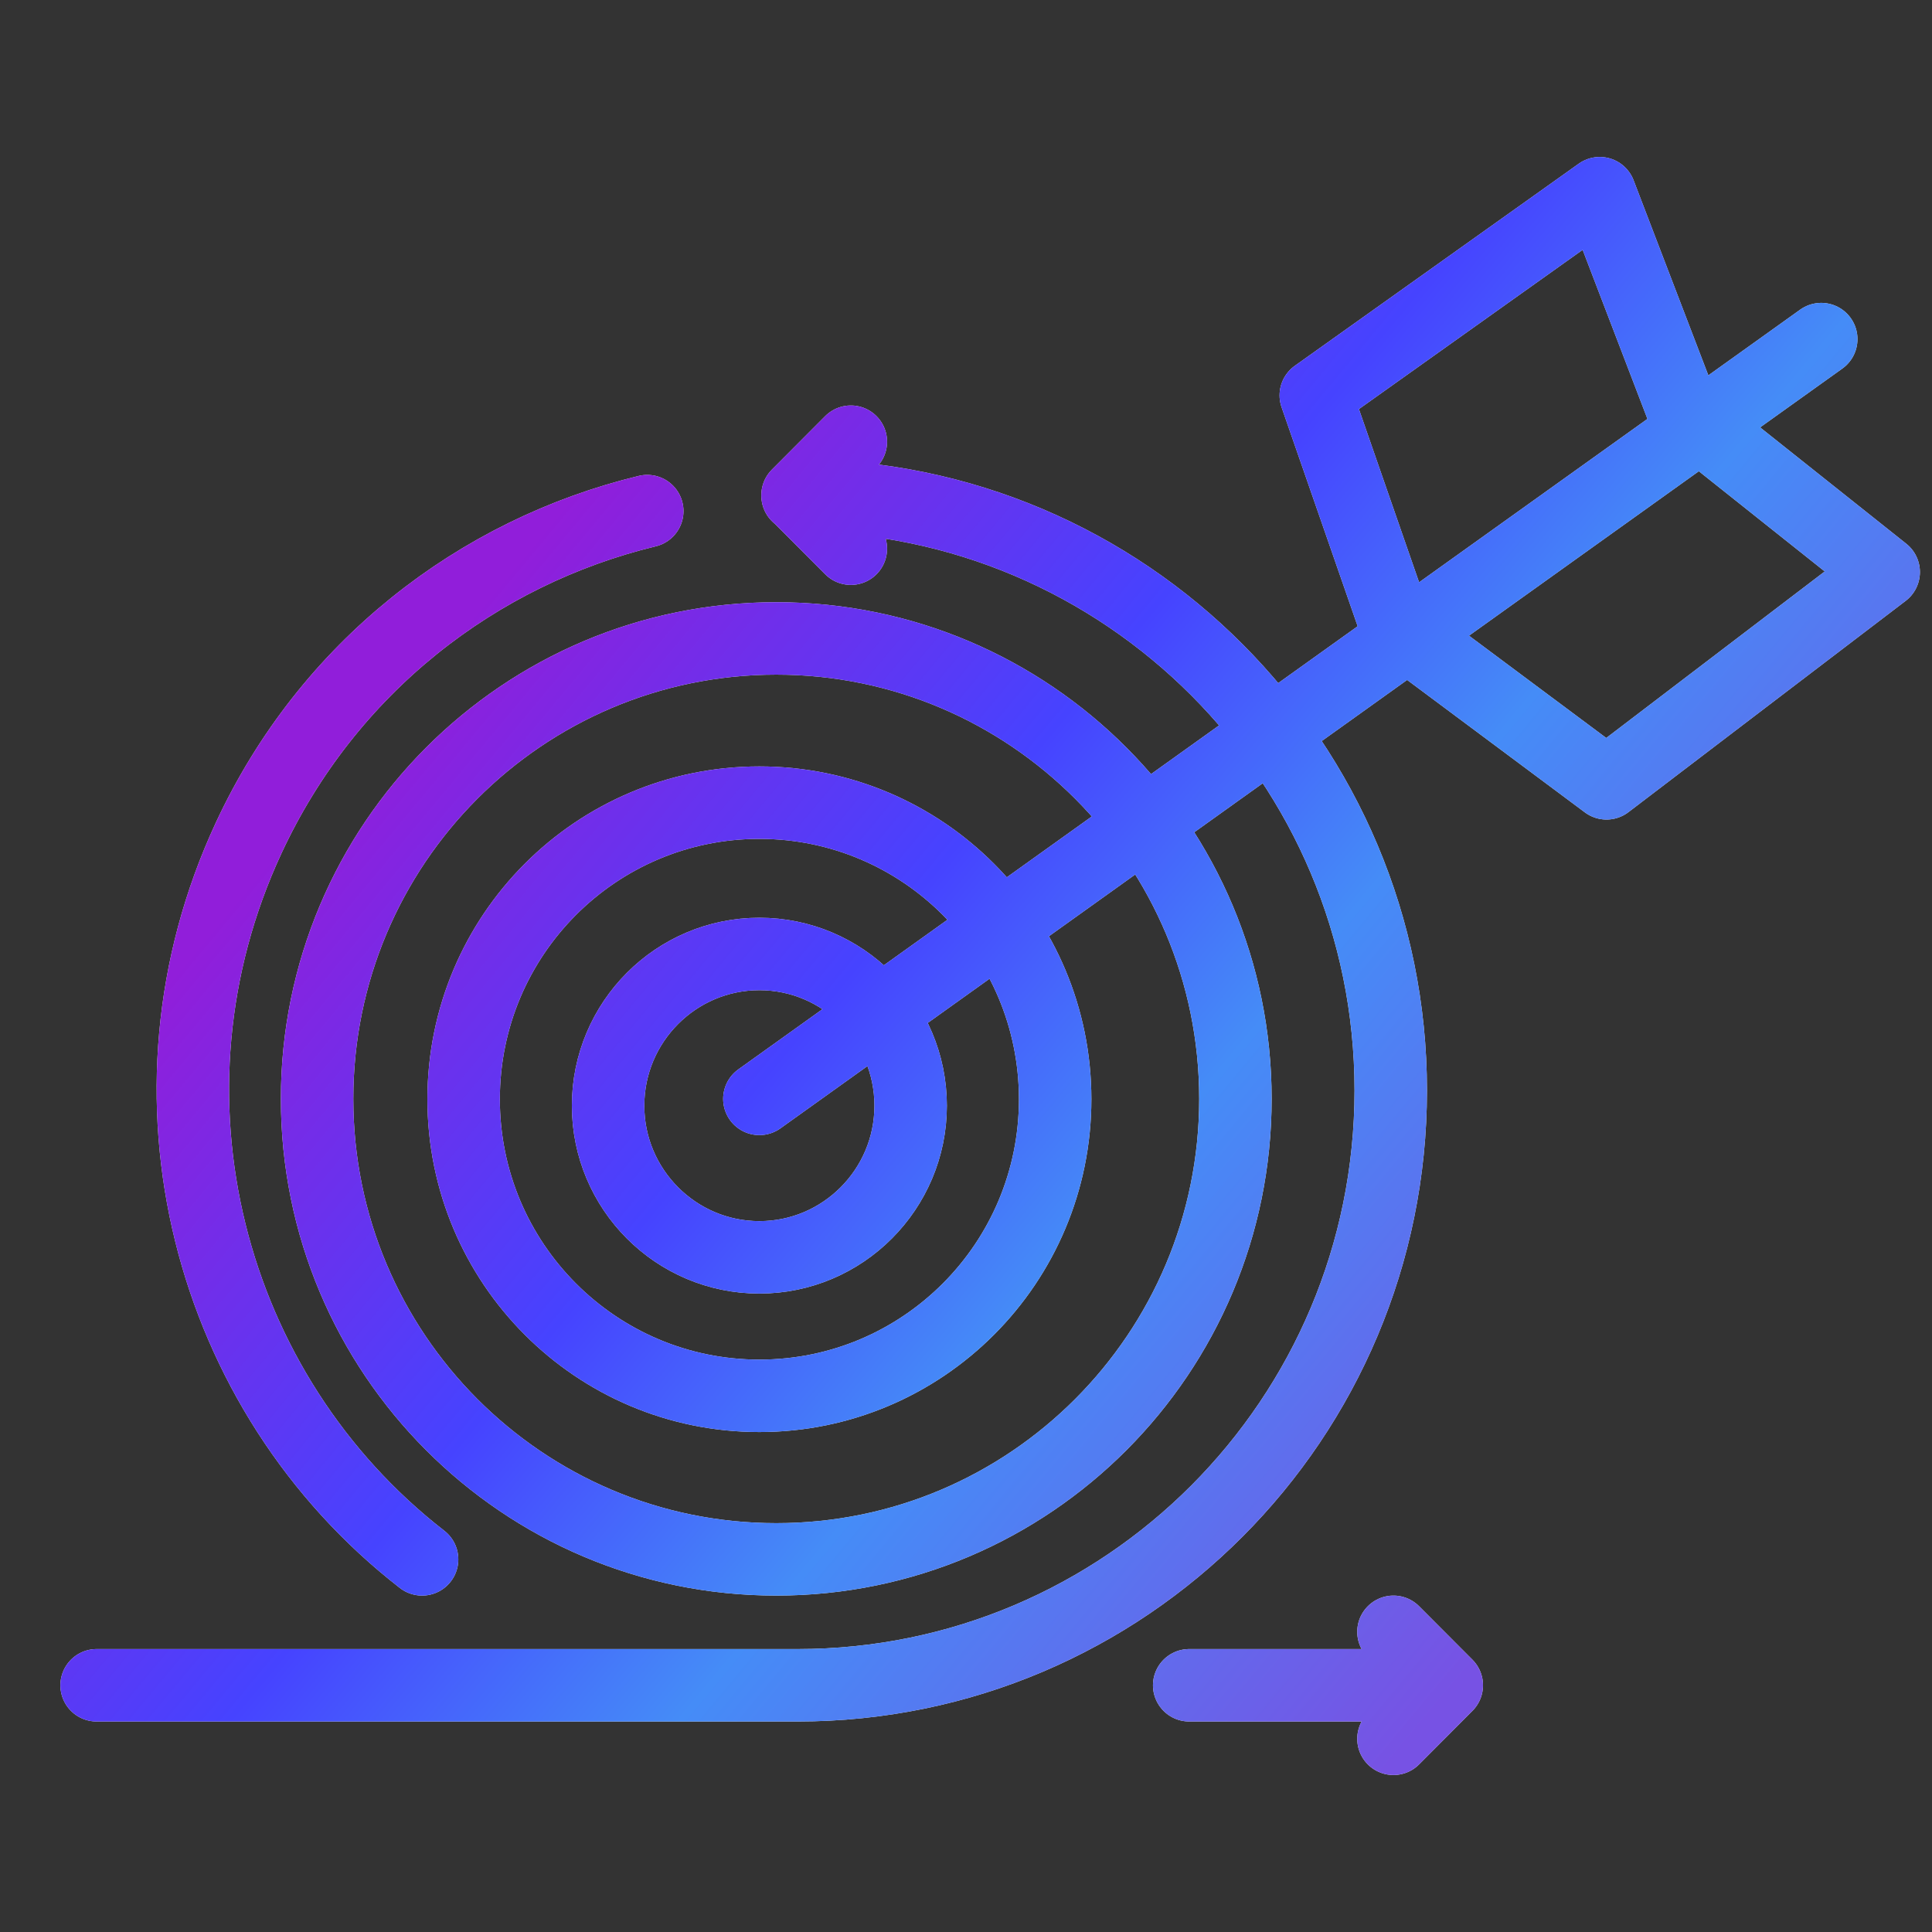 <svg width="40" height="40" viewBox="0 0 40 40" fill="none" xmlns="http://www.w3.org/2000/svg">
<rect x="0" y="0" width="40" height="40" fill="#333333" stroke="none"/>
<path d="M16.512 10.26C23.293 10.26 28.794 15.777 28.794 22.576C28.794 29.376 23.293 34.892 16.512 34.892H2M13.401 10.582C9.892 11.431 6.788 13.814 5.146 17.354C2.678 22.667 4.307 28.843 8.739 32.285M29.954 34.892H24.621M29.954 34.892L28.85 33.785M29.954 34.892L28.85 36M17.616 11.36L16.512 10.253L17.616 9.145M15.722 22.751L37.707 7.021M34.953 8.781L33.121 4L27.242 8.185L28.815 12.713M29.423 13.358L33.261 16.218L39 11.844L35.002 8.662M16.072 13.218C10.822 13.218 6.565 17.487 6.565 22.751C6.565 28.016 10.822 32.285 16.072 32.285C21.321 32.285 25.578 28.016 25.578 22.751C25.578 17.487 21.321 13.218 16.072 13.218ZM15.722 16.618C12.339 16.618 9.599 19.366 9.599 22.758C9.599 26.151 12.339 28.899 15.722 28.899C19.105 28.899 21.846 26.151 21.846 22.758C21.846 19.366 19.105 16.618 15.722 16.618ZM15.722 19.751C13.995 19.751 12.59 21.16 12.59 22.892C12.59 24.623 13.995 26.032 15.722 26.032C17.449 26.032 18.854 24.623 18.854 22.892C18.854 21.16 17.449 19.751 15.722 19.751Z" stroke="#F5F5F5" stroke-width="1.5" stroke-linecap="round" stroke-linejoin="round"/>
<path d="M16.512 10.26C23.293 10.26 28.794 15.777 28.794 22.576C28.794 29.376 23.293 34.892 16.512 34.892H2M13.401 10.582C9.892 11.431 6.788 13.814 5.146 17.354C2.678 22.667 4.307 28.843 8.739 32.285M29.954 34.892H24.621M29.954 34.892L28.85 33.785M29.954 34.892L28.85 36M17.616 11.36L16.512 10.253L17.616 9.145M15.722 22.751L37.707 7.021M34.953 8.781L33.121 4L27.242 8.185L28.815 12.713M29.423 13.358L33.261 16.218L39 11.844L35.002 8.662M16.072 13.218C10.822 13.218 6.565 17.487 6.565 22.751C6.565 28.016 10.822 32.285 16.072 32.285C21.321 32.285 25.578 28.016 25.578 22.751C25.578 17.487 21.321 13.218 16.072 13.218ZM15.722 16.618C12.339 16.618 9.599 19.366 9.599 22.758C9.599 26.151 12.339 28.899 15.722 28.899C19.105 28.899 21.846 26.151 21.846 22.758C21.846 19.366 19.105 16.618 15.722 16.618ZM15.722 19.751C13.995 19.751 12.59 21.16 12.59 22.892C12.59 24.623 13.995 26.032 15.722 26.032C17.449 26.032 18.854 24.623 18.854 22.892C18.854 21.16 17.449 19.751 15.722 19.751Z" stroke="url(#paint0_linear_8_1261)" stroke-width="1.5" stroke-linecap="round" stroke-linejoin="round"/>
<defs>
<linearGradient id="paint0_linear_8_1261" x1="2" y1="68.774" x2="-22.626" y2="48.296" gradientUnits="userSpaceOnUse">
<stop stop-color="#7752E4"/>
<stop offset="0.372" stop-color="#458CF7"/>
<stop offset="0.596" stop-color="#4643FF"/>
<stop offset="0.932" stop-color="#911EDA"/>
</linearGradient>
</defs>
</svg>
